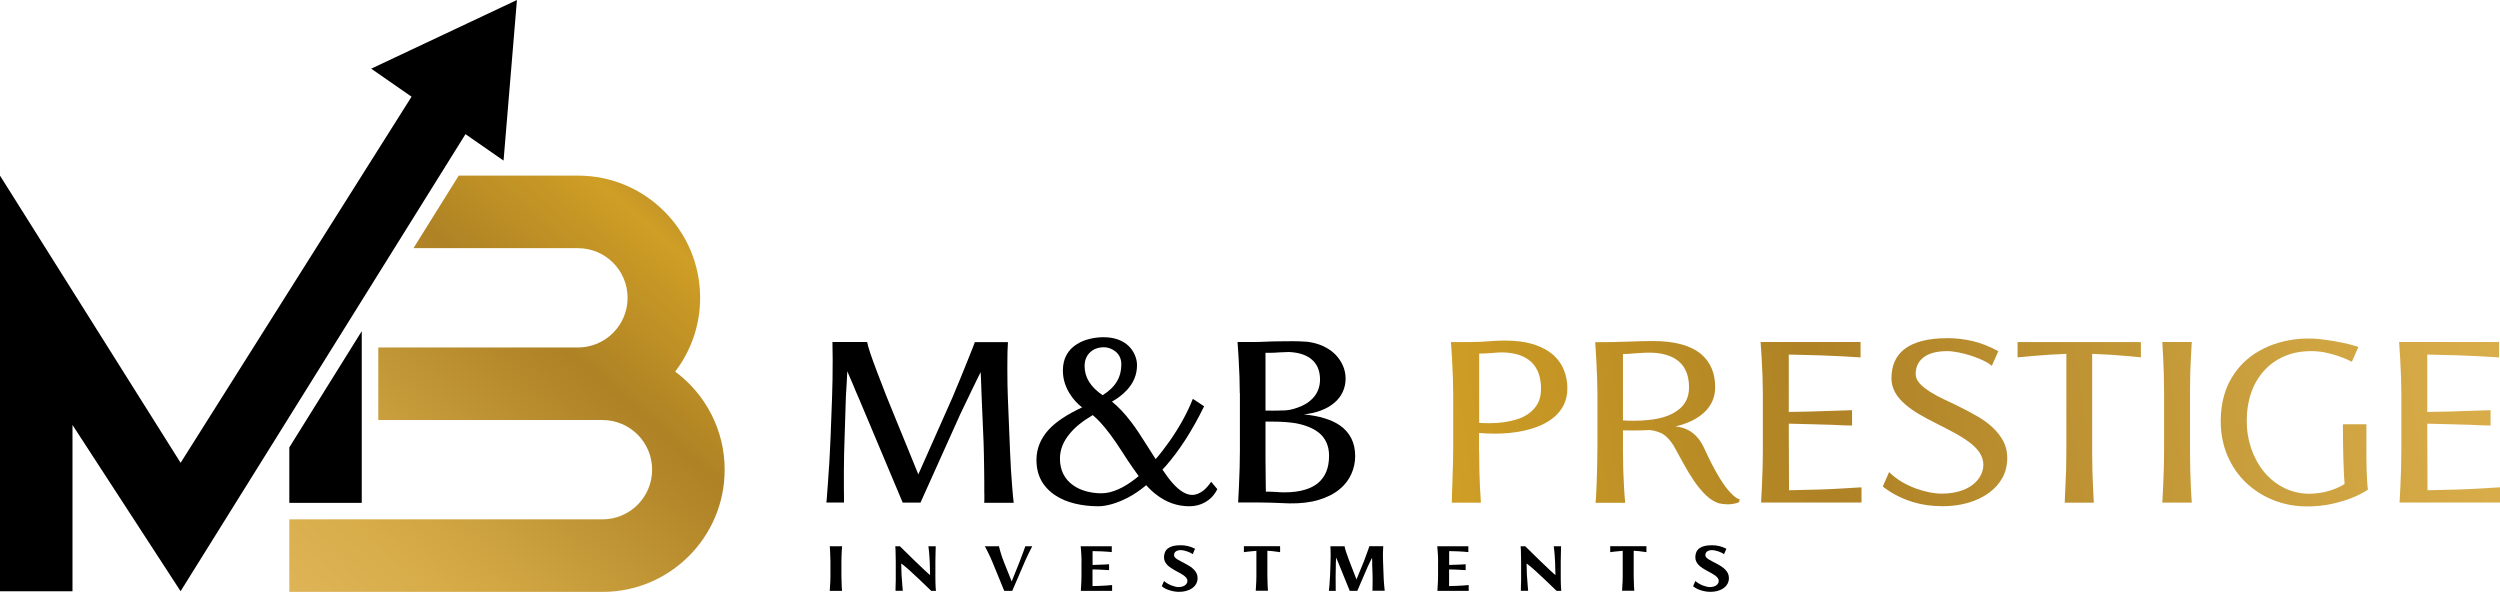 <?xml version="1.0" encoding="UTF-8"?>
<svg id="Layer_1" data-name="Layer 1" xmlns="http://www.w3.org/2000/svg" xmlns:xlink="http://www.w3.org/1999/xlink" viewBox="0 0 425.92 100.84">
  <defs>
    <style>
      .cls-1 {
        fill: url(#linear-gradient);
      }

      .cls-2 {
        fill: url(#linear-gradient-8);
      }

      .cls-3 {
        fill: url(#linear-gradient-9);
      }

      .cls-4 {
        fill: url(#linear-gradient-3);
      }

      .cls-5 {
        fill: url(#linear-gradient-4);
      }

      .cls-6 {
        fill: url(#linear-gradient-2);
      }

      .cls-7 {
        fill: url(#linear-gradient-6);
      }

      .cls-8 {
        fill: url(#linear-gradient-7);
      }

      .cls-9 {
        fill: url(#linear-gradient-5);
      }
    </style>
    <linearGradient id="linear-gradient" x1="460.82" y1="39.79" x2="219.41" y2="76.58" gradientUnits="userSpaceOnUse">
      <stop offset="0" stop-color="#d5b46d"/>
      <stop offset="0" stop-color="#deb457"/>
      <stop offset=".2" stop-color="#d6ab47"/>
      <stop offset=".63" stop-color="#ae8225"/>
      <stop offset=".89" stop-color="#cf9e25"/>
      <stop offset="1" stop-color="#b48a2d"/>
    </linearGradient>
    <linearGradient id="linear-gradient-2" x1="461.6" y1="44.92" x2="220.19" y2="81.71" xlink:href="#linear-gradient"/>
    <linearGradient id="linear-gradient-3" x1="462.15" y1="48.55" x2="220.74" y2="85.34" xlink:href="#linear-gradient"/>
    <linearGradient id="linear-gradient-4" x1="462.66" y1="51.93" x2="221.26" y2="88.71" xlink:href="#linear-gradient"/>
    <linearGradient id="linear-gradient-5" x1="463.1" y1="54.76" x2="221.69" y2="91.54" xlink:href="#linear-gradient"/>
    <linearGradient id="linear-gradient-6" x1="463.57" y1="57.84" x2="222.16" y2="94.62" xlink:href="#linear-gradient"/>
    <linearGradient id="linear-gradient-7" x1="464.07" y1="61.18" x2="222.67" y2="97.97" xlink:href="#linear-gradient"/>
    <linearGradient id="linear-gradient-8" x1="464.62" y1="64.75" x2="223.21" y2="101.54" xlink:href="#linear-gradient"/>
    <linearGradient id="linear-gradient-9" x1="57.65" y1="108.49" x2="122.24" y2="34.2" xlink:href="#linear-gradient"/>
  </defs>
  <g>
    <g>
      <path d="M167.69,84.03v-1.74c-.01-.44-.02-1.15-.02-2.14-.03-2.17-.06-3.75-.1-4.76l-.28-6.62-.06-1.41c-.01-.75-.05-1.68-.1-2.8l-.06-1.17c-.3,.63-.56,1.16-.77,1.57-.26,.52-.56,1.12-.89,1.82l-.36,.77c-.17,.33-.36,.71-.56,1.15l-.89,1.86-6.78,15.07h-3.03l-7.32-17.41c-.53-1.2-.91-2.11-1.15-2.72-.37-.87-.69-1.62-.97-2.24l-.1,1.98c-.04,.54-.09,1.32-.14,2.34l-.3,9.6c-.03,1.4-.04,2.43-.04,3.07v2.72c0,.96,0,1.61,.02,1.92v.73h-3.01l.06-.48c.05-.56,.13-1.63,.24-3.23,.03-.29,.04-.52,.04-.69,.13-1.67,.22-3.06,.26-4.18l.12-2.5,.26-6.96c.07-1.84,.1-3.93,.1-6.28,0-.73-.01-1.74-.04-3.03h5.91c.15,.83,.71,2.52,1.69,5.08,.98,2.62,2.06,5.35,3.25,8.21,.61,1.52,1.24,3.07,1.9,4.64l1.88,4.62,5.79-13.04c1.08-2.56,1.97-4.73,2.66-6.48l.87-2.18c.22-.56,.32-.83,.3-.83h5.65c-.07,.9-.1,2.17-.1,3.81v1.21c0,1.55,.03,2.99,.08,4.32l.38,9.3c.08,2.04,.2,4.03,.36,5.99,.09,1.16,.18,2.07,.26,2.74h-5.02l.02-.44v-1.17Z"/>
      <path d="M207.4,83.32c-.48,.98-1.17,1.72-2.08,2.24-.79,.46-1.69,.69-2.7,.69-2.06,0-3.95-.67-5.67-2.02-.56-.42-1.11-.94-1.67-1.57-1.03,.86-2.05,1.55-3.05,2.08-.96,.5-1.88,.88-2.75,1.13s-1.66,.38-2.37,.38c-1.39,0-2.71-.15-3.96-.45-1.25-.3-2.34-.75-3.28-1.36-1.04-.66-1.85-1.5-2.43-2.51-.57-1.01-.86-2.2-.86-3.58,0-1.93,.71-3.66,2.12-5.19,1.24-1.33,3.13-2.58,5.65-3.75-.86-.67-1.56-1.45-2.1-2.34-.78-1.24-1.17-2.55-1.17-3.93,0-1.04,.21-1.94,.63-2.69s1-1.35,1.75-1.81c.65-.41,1.37-.71,2.16-.9,.79-.19,1.58-.29,2.36-.29,1.84,0,3.28,.51,4.34,1.53,.45,.45,.79,.96,1.03,1.53,.24,.57,.36,1.14,.36,1.71,0,1.57-.57,2.98-1.71,4.22-.74,.79-1.59,1.45-2.56,1.98,1.1,.89,2.21,2.07,3.33,3.55,.7,.92,1.67,2.37,2.89,4.32l.79,1.25c.09,.15,.18,.27,.25,.39,.07,.11,.13,.21,.19,.29,.74-.85,1.53-1.87,2.38-3.07,1.7-2.44,3.02-4.84,3.95-7.2l1.92,1.27c-2.01,4.11-4.2,7.52-6.58,10.23l-.52,.55c.66,.99,1.25,1.77,1.76,2.34,1.18,1.32,2.29,1.98,3.33,1.98,.62,0,1.26-.26,1.92-.77,.44-.36,.87-.85,1.29-1.47l1.03,1.23Zm-13.4-2.2c-.33-.45-.67-.93-1.03-1.45-.61-.87-1.2-1.76-1.78-2.68-1.39-2.17-2.64-3.86-3.77-5.08-.4-.42-.81-.82-1.25-1.19-1.73,1.02-3.05,2.08-3.94,3.19-1.1,1.32-1.65,2.73-1.65,4.22,0,1.03,.21,1.93,.61,2.7,.41,.77,.97,1.39,1.69,1.88,.65,.45,1.38,.78,2.21,1,.83,.22,1.67,.33,2.53,.33,1.82,0,3.85-.89,6.07-2.68l.32-.26Zm-9.22-18.75c0,1.92,1.02,3.57,3.07,4.96,1.08-.67,1.89-1.44,2.41-2.3,.52-.86,.78-1.85,.78-2.97,0-.92-.35-1.67-1.05-2.22-.29-.22-.6-.39-.94-.51-.34-.11-.65-.17-.94-.17-.98,0-1.76,.28-2.36,.83-.65,.61-.97,1.4-.97,2.38Z"/>
      <path d="M211.22,67.02c0-1.78-.07-3.79-.2-6.01l-.18-2.74h2.34c.87,0,1.72-.02,2.54-.06,.81-.04,1.59-.06,2.34-.06,1.03,0,1.79,0,2.28-.02,.62,0,1.43,.03,2.42,.1,.95,.12,1.82,.36,2.62,.72,.79,.36,1.48,.82,2.06,1.38,.57,.57,1.01,1.21,1.33,1.92,.32,.71,.48,1.47,.48,2.26s-.17,1.58-.5,2.28-.81,1.32-1.43,1.84c-.62,.53-1.37,.96-2.26,1.3-.89,.34-1.86,.56-2.93,.66,2.67,.28,4.7,.9,6.11,1.86,1.76,1.22,2.64,2.97,2.64,5.25,0,1.07-.22,2.09-.66,3.07-.44,.98-1.1,1.83-1.97,2.56-.95,.79-2.14,1.4-3.57,1.83-1.43,.43-3.09,.63-4.98,.6-2.46-.11-4.31-.16-5.55-.16h-3.21c.07-1.3,.11-2.21,.14-2.74,.1-2.22,.16-4.22,.16-6.01v-9.87Zm4.38-6.9v9.83h.65c.12,.01,.33,.02,.63,.02,.15,0,.28,0,.4-.02h.5c.22,0,.39,0,.5-.02h.32c.74,0,1.54-.15,2.4-.46,1.11-.37,2.01-.92,2.7-1.67,.79-.86,1.19-1.91,1.19-3.15,0-1.6-.56-2.81-1.69-3.63-.89-.63-2.09-.98-3.61-1.05-.44,0-.96,.02-1.57,.06-.54,.05-1.14,.08-1.78,.08h-.63Zm9.06,13.58c-.95-.75-2.25-1.28-3.88-1.59-1.11-.18-2.41-.28-3.89-.28h-1.29v6.38c0,1.14,.01,2.48,.04,4.04,0,.73,0,1.23,.02,1.51,.63,0,1.25,.02,1.86,.06,.38,.04,.83,.06,1.35,.06,1.31,0,2.47-.15,3.49-.46,1.77-.53,2.97-1.55,3.59-3.05,.32-.78,.48-1.68,.48-2.72,0-1.68-.59-3-1.77-3.96Z"/>
      <path class="cls-1" d="M252,77.07c0,2.06,.05,4.03,.14,5.91l.16,2.66h-4.96c0-.25,.01-.84,.04-1.76,.03-.54,.05-1.07,.06-1.58s.03-1,.04-1.48l.06-1.86c.03-1.22,.04-2.13,.04-2.74v-9c0-1.76-.07-3.79-.2-6.09l-.18-2.85h3.09c1.24,0,2.34-.05,3.31-.14,1-.08,1.94-.12,2.81-.12,1.88,0,3.5,.22,4.88,.65,1.37,.44,2.5,1.05,3.39,1.84,.81,.74,1.4,1.6,1.78,2.57s.57,2,.57,3.08c0,1.92-.7,3.5-2.1,4.76-1.28,1.15-3.09,1.98-5.43,2.48-1.49,.32-3.11,.48-4.86,.48-.89,0-1.77-.04-2.66-.12v3.31Zm2.16-16.93c-.79,.07-1.51,.1-2.16,.1v11.8c.48,.04,1.07,.06,1.78,.06,1.65,0,3.17-.21,4.56-.63,1.67-.5,2.87-1.4,3.63-2.7,.38-.7,.57-1.54,.57-2.52,0-2.04-.57-3.57-1.7-4.61-1.14-1.04-2.77-1.57-4.9-1.6-.42,0-1.02,.03-1.78,.1Z"/>
      <path class="cls-6" d="M296.27,85.56c-.17,.08-.43,.16-.77,.24-.34,.08-.71,.12-1.09,.12-.2,0-.36,0-.48-.02-.32-.01-.69-.07-1.11-.16-.74-.24-1.46-.68-2.15-1.34-.69-.65-1.39-1.49-2.09-2.51-.6-.89-1.2-1.88-1.8-2.97l-1.69-3.07c-.54-.83-1.1-1.45-1.69-1.84-.58-.37-1.35-.62-2.32-.75-.85,.05-1.82,.08-2.93,.08l-1.65-.02v3.63c0,2.01,.06,4,.18,5.97,.07,1.18,.13,2.09,.2,2.74h-5.05s.04-.3,.08-.89c.08-1.57,.15-3.4,.2-5.49,.03-1.56,.04-2.74,.04-3.53v-8.43c0-1.8-.07-3.85-.2-6.15l-.18-2.87c2.09,0,3.97-.03,5.65-.1,1.65-.07,3.05-.1,4.18-.1,3.7,0,6.44,.75,8.23,2.24,1.59,1.36,2.38,3.24,2.38,5.63,0,1.68-.62,3.1-1.84,4.26-1.18,1.11-2.81,1.92-4.92,2.42,1.02,.09,1.9,.4,2.66,.91,.94,.65,1.71,1.63,2.3,2.95,.91,2,1.75,3.61,2.52,4.86,.69,1.12,1.31,1.98,1.88,2.56,.6,.65,1.12,1.03,1.57,1.15l-.1,.5Zm-17.47-25.38c-.99,.09-1.76,.14-2.3,.14v11.3c.48,.04,1.07,.06,1.78,.06,.94,0,1.76-.04,2.46-.12,2-.18,3.58-.66,4.76-1.43,1.51-.95,2.26-2.33,2.26-4.12,0-2-.61-3.5-1.82-4.5-1.19-.95-2.85-1.43-4.98-1.43-.49,0-1.21,.03-2.16,.1Z"/>
      <path class="cls-4" d="M300.33,67c0-1.77-.07-3.77-.2-5.99l-.18-2.74h17.03v2.62c-2.1-.15-4.5-.26-7.2-.36-1.51-.05-3.18-.09-5.03-.12v9.77c1.84-.03,3.21-.05,4.12-.08l1.17-.04,5.49-.18v2.62c-.98-.01-2.06-.05-3.23-.12l-3.43-.1c-1.72-.05-3.09-.09-4.12-.1l.04,11.34c3.93-.07,6.83-.16,8.7-.28,1.02-.05,2.23-.13,3.65-.22v2.6h-17.11c.07-1.3,.11-2.21,.14-2.74,.11-2.22,.16-4.22,.16-6.01v-9.89Z"/>
      <path class="cls-5" d="M321.86,80.44c1.25,1.22,2.79,2.15,4.62,2.81,.77,.28,1.52,.49,2.27,.63,.75,.15,1.41,.22,1.99,.22,1.12,0,2.13-.13,3.03-.39,.9-.26,1.66-.62,2.28-1.1,.6-.46,1.05-.99,1.37-1.58s.48-1.21,.48-1.87c0-1.37-.82-2.66-2.46-3.87-.66-.49-1.39-.95-2.18-1.39-.79-.44-1.86-.99-3.21-1.67-1.24-.62-2.28-1.18-3.12-1.68-.84-.5-1.59-1.02-2.25-1.58-1.63-1.37-2.44-2.87-2.44-4.48,0-2.21,.74-3.88,2.22-5.02,1.6-1.24,4.06-1.86,7.37-1.86,1.41,0,2.83,.17,4.25,.5,1.42,.33,2.88,.91,4.37,1.72l-1.11,2.5c-.67-.6-1.84-1.17-3.49-1.72-.74-.24-1.47-.43-2.19-.57s-1.34-.22-1.87-.22c-1.6,0-2.86,.28-3.77,.85-1.1,.7-1.65,1.71-1.65,3.03,0,.56,.21,1.07,.63,1.56s1.02,.97,1.81,1.48c.78,.49,1.61,.94,2.5,1.35,2.34,1.08,4.25,2.06,5.73,2.93,2,1.18,3.42,2.56,4.26,4.14,.45,.85,.67,1.79,.67,2.83,0,1.27-.27,2.41-.82,3.41s-1.33,1.87-2.35,2.6c-1.01,.73-2.18,1.28-3.52,1.67-1.34,.38-2.77,.57-4.29,.57-1.85,0-3.53-.23-5.04-.69-1.89-.57-3.62-1.45-5.19-2.66l1.09-2.48Z"/>
      <path class="cls-9" d="M352.04,60.28c-1.9,.08-3.79,.2-5.67,.36l-2.64,.24v-2.6h21.01v2.6c-1.48-.16-3.19-.3-5.11-.44-1.31-.08-2.37-.13-3.19-.16v16.65c0,2.06,.05,4.05,.14,5.97,.05,1.2,.1,2.11,.14,2.74h-4.96c.11-2.3,.18-4.14,.24-5.53,.03-1.37,.04-2.43,.04-3.17v-16.65Z"/>
      <path class="cls-7" d="M368.69,66.68c0-1.77-.05-3.71-.16-5.83-.04-.53-.09-1.39-.14-2.58h5.02c-.13,2.1-.22,3.85-.26,5.25-.03,1.35-.04,2.4-.04,3.15v10.23c0,2.05,.05,4.04,.14,5.99l.06,1.19,.1,1.55h-5.02c.07-1.3,.11-2.21,.14-2.74,.11-2.22,.16-4.22,.16-5.99v-10.23Z"/>
      <path class="cls-8" d="M400.69,61.63l-.81-.38c-1.1-.5-2.33-.9-3.71-1.19-.77-.16-1.57-.24-2.42-.24-1.69,0-3.22,.29-4.58,.88-1.36,.59-2.53,1.42-3.49,2.51-.95,1.06-1.68,2.31-2.17,3.76-.5,1.45-.74,3.02-.74,4.71s.26,3.26,.77,4.76c.52,1.49,1.24,2.81,2.18,3.95,.95,1.15,2.07,2.05,3.35,2.7,1.28,.65,2.68,.99,4.2,1.03,2.27,0,4.33-.55,6.17-1.65-.07-.71-.13-2.11-.2-4.18-.05-1.6-.08-3.6-.08-6.01h4v5.37c0,1.63,.04,3.07,.12,4.34,.04,.63,.09,1.11,.14,1.43-.81,.53-1.69,.99-2.67,1.38-.97,.39-2.09,.73-3.36,1.02-1.32,.3-2.76,.46-4.32,.46-2.01,0-3.91-.35-5.69-1.05s-3.35-1.69-4.7-2.97c-1.38-1.31-2.44-2.86-3.2-4.65-.76-1.79-1.14-3.75-1.14-5.88,0-3.21,.8-5.94,2.4-8.19,1.41-2.02,3.38-3.56,5.89-4.6,2.09-.85,4.34-1.27,6.74-1.27l.77,.02c1.32,.07,2.95,.3,4.9,.69,.86,.19,1.47,.33,1.82,.44,.52,.15,.83,.25,.93,.3l-1.11,2.52Z"/>
      <path class="cls-2" d="M409.11,67c0-1.77-.07-3.77-.2-5.99l-.18-2.74h17.03v2.62c-2.1-.15-4.5-.26-7.2-.36-1.51-.05-3.18-.09-5.03-.12v9.77c1.84-.03,3.21-.05,4.12-.08l1.17-.04,5.49-.18v2.62c-.98-.01-2.06-.05-3.23-.12l-3.43-.1c-1.72-.05-3.09-.09-4.12-.1l.04,11.34c3.93-.07,6.83-.16,8.7-.28,1.02-.05,2.23-.13,3.65-.22v2.6h-17.11c.07-1.3,.11-2.21,.14-2.74,.11-2.22,.16-4.22,.16-6.01v-9.89Z"/>
    </g>
    <g>
      <path d="M141.48,95.59c0-.43-.02-1-.06-1.71-.02-.35-.04-.62-.05-.81h2.1c-.04,.44-.08,.97-.1,1.62-.01,.3-.02,.6-.02,.91v2.57c0,.49,.02,1.06,.05,1.7,.02,.35,.04,.61,.06,.8h-2.1c.04-.41,.07-.94,.1-1.6,.01-.3,.02-.6,.02-.9v-2.57Z"/>
      <path d="M158.64,100.65c-.97-.94-1.69-1.64-2.17-2.08-.49-.47-1.06-.99-1.7-1.57-.61-.53-1.02-.86-1.23-1l.05,1.87c.03,.6,.08,1.27,.15,2.01,.03,.29,.04,.48,.05,.57l.02,.2h-1.24v-.38s.04-1.41,.04-1.41c0-.19,0-.46,0-.83v-2.47c0-.58-.01-1.19-.04-1.85l-.04-.64h.79c.89,.89,1.65,1.63,2.28,2.24,.62,.6,1.2,1.16,1.73,1.65,.58,.55,.96,.89,1.13,1.02l-.06-2.13c-.03-.75-.08-1.42-.14-2.02-.02-.24-.05-.5-.09-.76h1.25c0,.14,0,.47-.03,1.01-.02,.48-.03,1.02-.03,1.61v2.48c0,.67,.01,1.29,.04,1.86l.02,.21c0,.13,.01,.27,.03,.42h-.8Z"/>
      <path d="M172.46,100.66h-1.37s-2.03-4.95-2.03-4.95c-.23-.56-.52-1.19-.87-1.88-.16-.32-.29-.57-.4-.76h2.41s0,.04,.02,.11l.03,.14c.1,.41,.26,.93,.47,1.58,.12,.36,.25,.71,.39,1.04l1.25,3.12,1.38-3.44c.26-.69,.48-1.26,.64-1.71l.11-.31,.19-.53h1.18l-.07,.13c-.14,.26-.28,.54-.42,.84l-.18,.37c-.11,.23-.25,.52-.41,.86-.11,.24-.2,.45-.27,.62l-2.06,4.78Z"/>
      <path d="M184.26,95.56c0-.5-.03-1.07-.08-1.7-.03-.34-.05-.6-.07-.79h5.3v.99c-.4-.05-1-.09-1.8-.13-.5-.02-.99-.03-1.47-.04v2.36c.73-.01,1.39-.04,1.99-.07l.82-.05v1c-.44-.03-1.01-.06-1.72-.09l-1.1-.03v2.84c.75-.01,1.56-.05,2.43-.1,.29-.02,.59-.04,.91-.08v.99h-5.33c.04-.46,.07-.99,.09-1.6,.01-.3,.02-.6,.02-.9v-2.59Z"/>
      <path d="M198.3,98.97c.16,.15,.35,.29,.57,.42,.22,.13,.44,.24,.68,.34,.23,.09,.45,.16,.66,.21s.4,.08,.56,.08c.22,0,.42-.03,.62-.08s.35-.12,.49-.22c.14-.09,.24-.21,.31-.34,.07-.13,.11-.27,.11-.41,0-.17-.05-.33-.16-.48-.11-.15-.26-.3-.46-.45-.18-.13-.39-.26-.64-.4-.04-.02-.09-.05-.17-.09-.57-.3-1.01-.55-1.31-.75-.52-.33-.89-.7-1.09-1.12-.11-.22-.16-.47-.16-.76s.05-.57,.16-.83c.21-.52,.66-.87,1.36-1.06,.35-.09,.79-.14,1.33-.14,.42,0,.83,.05,1.25,.15s.81,.25,1.19,.45l-.4,.93c-.08-.07-.2-.15-.36-.23s-.34-.16-.54-.23c-.47-.16-.85-.24-1.12-.24-.37,0-.66,.08-.86,.23s-.3,.36-.3,.64c0,.13,.05,.26,.16,.38,.11,.12,.26,.25,.47,.37,.21,.13,.43,.25,.64,.35,.6,.3,1.1,.58,1.47,.82,.51,.34,.88,.73,1.1,1.17,.11,.23,.17,.5,.17,.79,0,.37-.08,.7-.24,.99-.16,.29-.38,.54-.67,.74-.29,.21-.63,.36-1.01,.47s-.79,.16-1.22,.16c-.51,0-1.02-.08-1.53-.23-.59-.17-1.07-.41-1.43-.73l.4-.92Z"/>
      <path d="M214.07,93.84c-.47,.03-.96,.08-1.47,.14-.19,.02-.41,.05-.68,.09v-1.01h6.17v1.01c-.5-.08-.94-.14-1.35-.18-.18-.02-.45-.04-.82-.06v4.33c0,.49,.02,1.06,.05,1.69,.02,.34,.04,.6,.05,.79h-2.08c.04-.45,.07-.98,.09-1.59,.01-.29,.02-.59,.02-.89v-4.33Z"/>
      <path d="M233.83,100.41c.01-.33,.02-.84,.02-1.53,0-.22,0-.54-.01-.96l-.06-1.65c0-.06,0-.17,0-.31v-.34c-.01-.08-.02-.19-.02-.33v-.27s-.17,.33-.17,.33l-.06,.13c-.07,.14-.11,.22-.13,.26l-.19,.4c-.1,.21-.16,.33-.18,.37l-1.79,4.15h-1.29l-1.86-4.58-.24-.58-.21-.5c0,.08-.01,.15-.02,.23s0,.15-.01,.21l-.02,.3-.04,2.45v.47c0,.34,0,.74,.01,1.2v.58s.02,.22,.02,.22h-1.18s.01-.05,.02-.14l.08-.93c.02-.29,.05-.75,.09-1.37,.01-.23,.03-.46,.03-.68l.06-1.8c.01-.49,.02-.86,.02-1.12,0-.17,0-.39-.01-.67,0-.21-.01-.5-.03-.88h2.41c.08,.45,.32,1.21,.72,2.27,.25,.67,.69,1.79,1.31,3.38l1.28-3.12c.18-.46,.39-1.04,.64-1.74l.2-.58c.05-.15,.07-.22,.07-.22h2.37c-.02,.26-.04,.64-.05,1.13,0,.13,0,.33,0,.6,0,.3,0,.62,.02,.93l.09,2.42c.01,.48,.05,1.05,.11,1.7l.08,.8h-2.09v-.25Z"/>
      <path d="M245.01,95.56c0-.5-.03-1.07-.08-1.7-.03-.34-.05-.6-.07-.79h5.3v.99c-.4-.05-1-.09-1.8-.13-.5-.02-.99-.03-1.47-.04v2.36c.73-.01,1.39-.04,1.99-.07l.82-.05v1c-.44-.03-1.01-.06-1.72-.09l-1.1-.03v2.84c.75-.01,1.56-.05,2.43-.1,.29-.02,.59-.04,.91-.08v.99h-5.33c.04-.46,.07-.99,.09-1.6,.01-.3,.02-.6,.02-.9v-2.59Z"/>
      <path d="M265.18,100.65c-.97-.94-1.69-1.64-2.17-2.08-.49-.47-1.06-.99-1.7-1.57-.61-.53-1.02-.86-1.23-1l.05,1.87c.03,.6,.08,1.27,.15,2.01,.03,.29,.04,.48,.05,.57l.02,.2h-1.24v-.38s.04-1.41,.04-1.41c0-.19,0-.46,0-.83v-2.47c0-.58-.01-1.19-.04-1.85l-.04-.64h.79c.89,.89,1.65,1.63,2.28,2.24,.62,.6,1.2,1.16,1.73,1.65,.58,.55,.96,.89,1.13,1.02l-.06-2.13c-.03-.75-.08-1.42-.14-2.02-.02-.24-.05-.5-.09-.76h1.25c0,.14,0,.47-.03,1.01-.02,.48-.03,1.02-.03,1.61v2.48c0,.67,.01,1.29,.04,1.86l.02,.21c0,.13,.01,.27,.03,.42h-.8Z"/>
      <path d="M276.48,93.84c-.47,.03-.96,.08-1.47,.14-.19,.02-.41,.05-.68,.09v-1.01h6.17v1.01c-.5-.08-.94-.14-1.35-.18-.18-.02-.45-.04-.82-.06v4.33c0,.49,.02,1.06,.05,1.69,.02,.34,.04,.6,.05,.79h-2.08c.04-.45,.07-.98,.09-1.59,.01-.29,.02-.59,.02-.89v-4.33Z"/>
      <path d="M288.82,98.97c.16,.15,.35,.29,.57,.42,.22,.13,.44,.24,.68,.34,.23,.09,.45,.16,.66,.21s.4,.08,.56,.08c.22,0,.42-.03,.62-.08s.35-.12,.49-.22c.14-.09,.24-.21,.31-.34,.07-.13,.11-.27,.11-.41,0-.17-.05-.33-.16-.48-.11-.15-.26-.3-.46-.45-.18-.13-.39-.26-.64-.4-.04-.02-.09-.05-.17-.09-.57-.3-1.01-.55-1.31-.75-.52-.33-.89-.7-1.09-1.12-.11-.22-.16-.47-.16-.76s.05-.57,.16-.83c.21-.52,.66-.87,1.36-1.06,.35-.09,.79-.14,1.33-.14,.42,0,.83,.05,1.25,.15s.81,.25,1.19,.45l-.4,.93c-.08-.07-.2-.15-.36-.23s-.34-.16-.54-.23c-.47-.16-.85-.24-1.12-.24-.37,0-.66,.08-.86,.23s-.3,.36-.3,.64c0,.13,.05,.26,.16,.38,.11,.12,.26,.25,.47,.37,.21,.13,.43,.25,.64,.35,.6,.3,1.1,.58,1.47,.82,.51,.34,.88,.73,1.1,1.17,.11,.23,.17,.5,.17,.79,0,.37-.08,.7-.24,.99-.16,.29-.38,.54-.67,.74-.29,.21-.63,.36-1.01,.47s-.79,.16-1.22,.16c-.51,0-1.02-.08-1.53-.23-.59-.17-1.07-.41-1.43-.73l.4-.92Z"/>
    </g>
  </g>
  <g>
    <path class="cls-3" d="M123.46,80.02c0,11.5-9.32,20.82-20.82,20.82H49.29v-12.36h53.35c4.68,0,8.46-3.79,8.46-8.46s-3.78-8.46-8.46-8.46h-38.19v-12.36h34.04c2.33-.01,4.44-.96,5.95-2.48,1.54-1.53,2.48-3.65,2.48-5.98,0-4.67-3.78-8.46-8.46-8.46h-28.02l7.71-12.36h20.31c5.75,0,10.96,2.33,14.72,6.1,3.77,3.77,6.1,8.97,6.1,14.72,0,4.73-1.59,9.08-4.25,12.57,2.56,1.9,4.66,4.36,6.13,7.21,1.47,2.85,2.3,6.07,2.3,9.5Z"/>
    <g>
      <polygon points="49.29 85.67 61.63 85.67 61.63 56.42 49.29 76.22 49.29 85.67"/>
      <polygon points="84.15 15.08 75.03 8.68 30.77 78.85 0 29.92 0 100.73 12.35 100.73 12.35 72.4 30.77 100.73 30.77 100.72 30.77 100.72 84.15 15.08"/>
    </g>
    <polygon points="88.07 0 63.24 11.7 85.79 27.36 88.07 0"/>
  </g>
</svg>